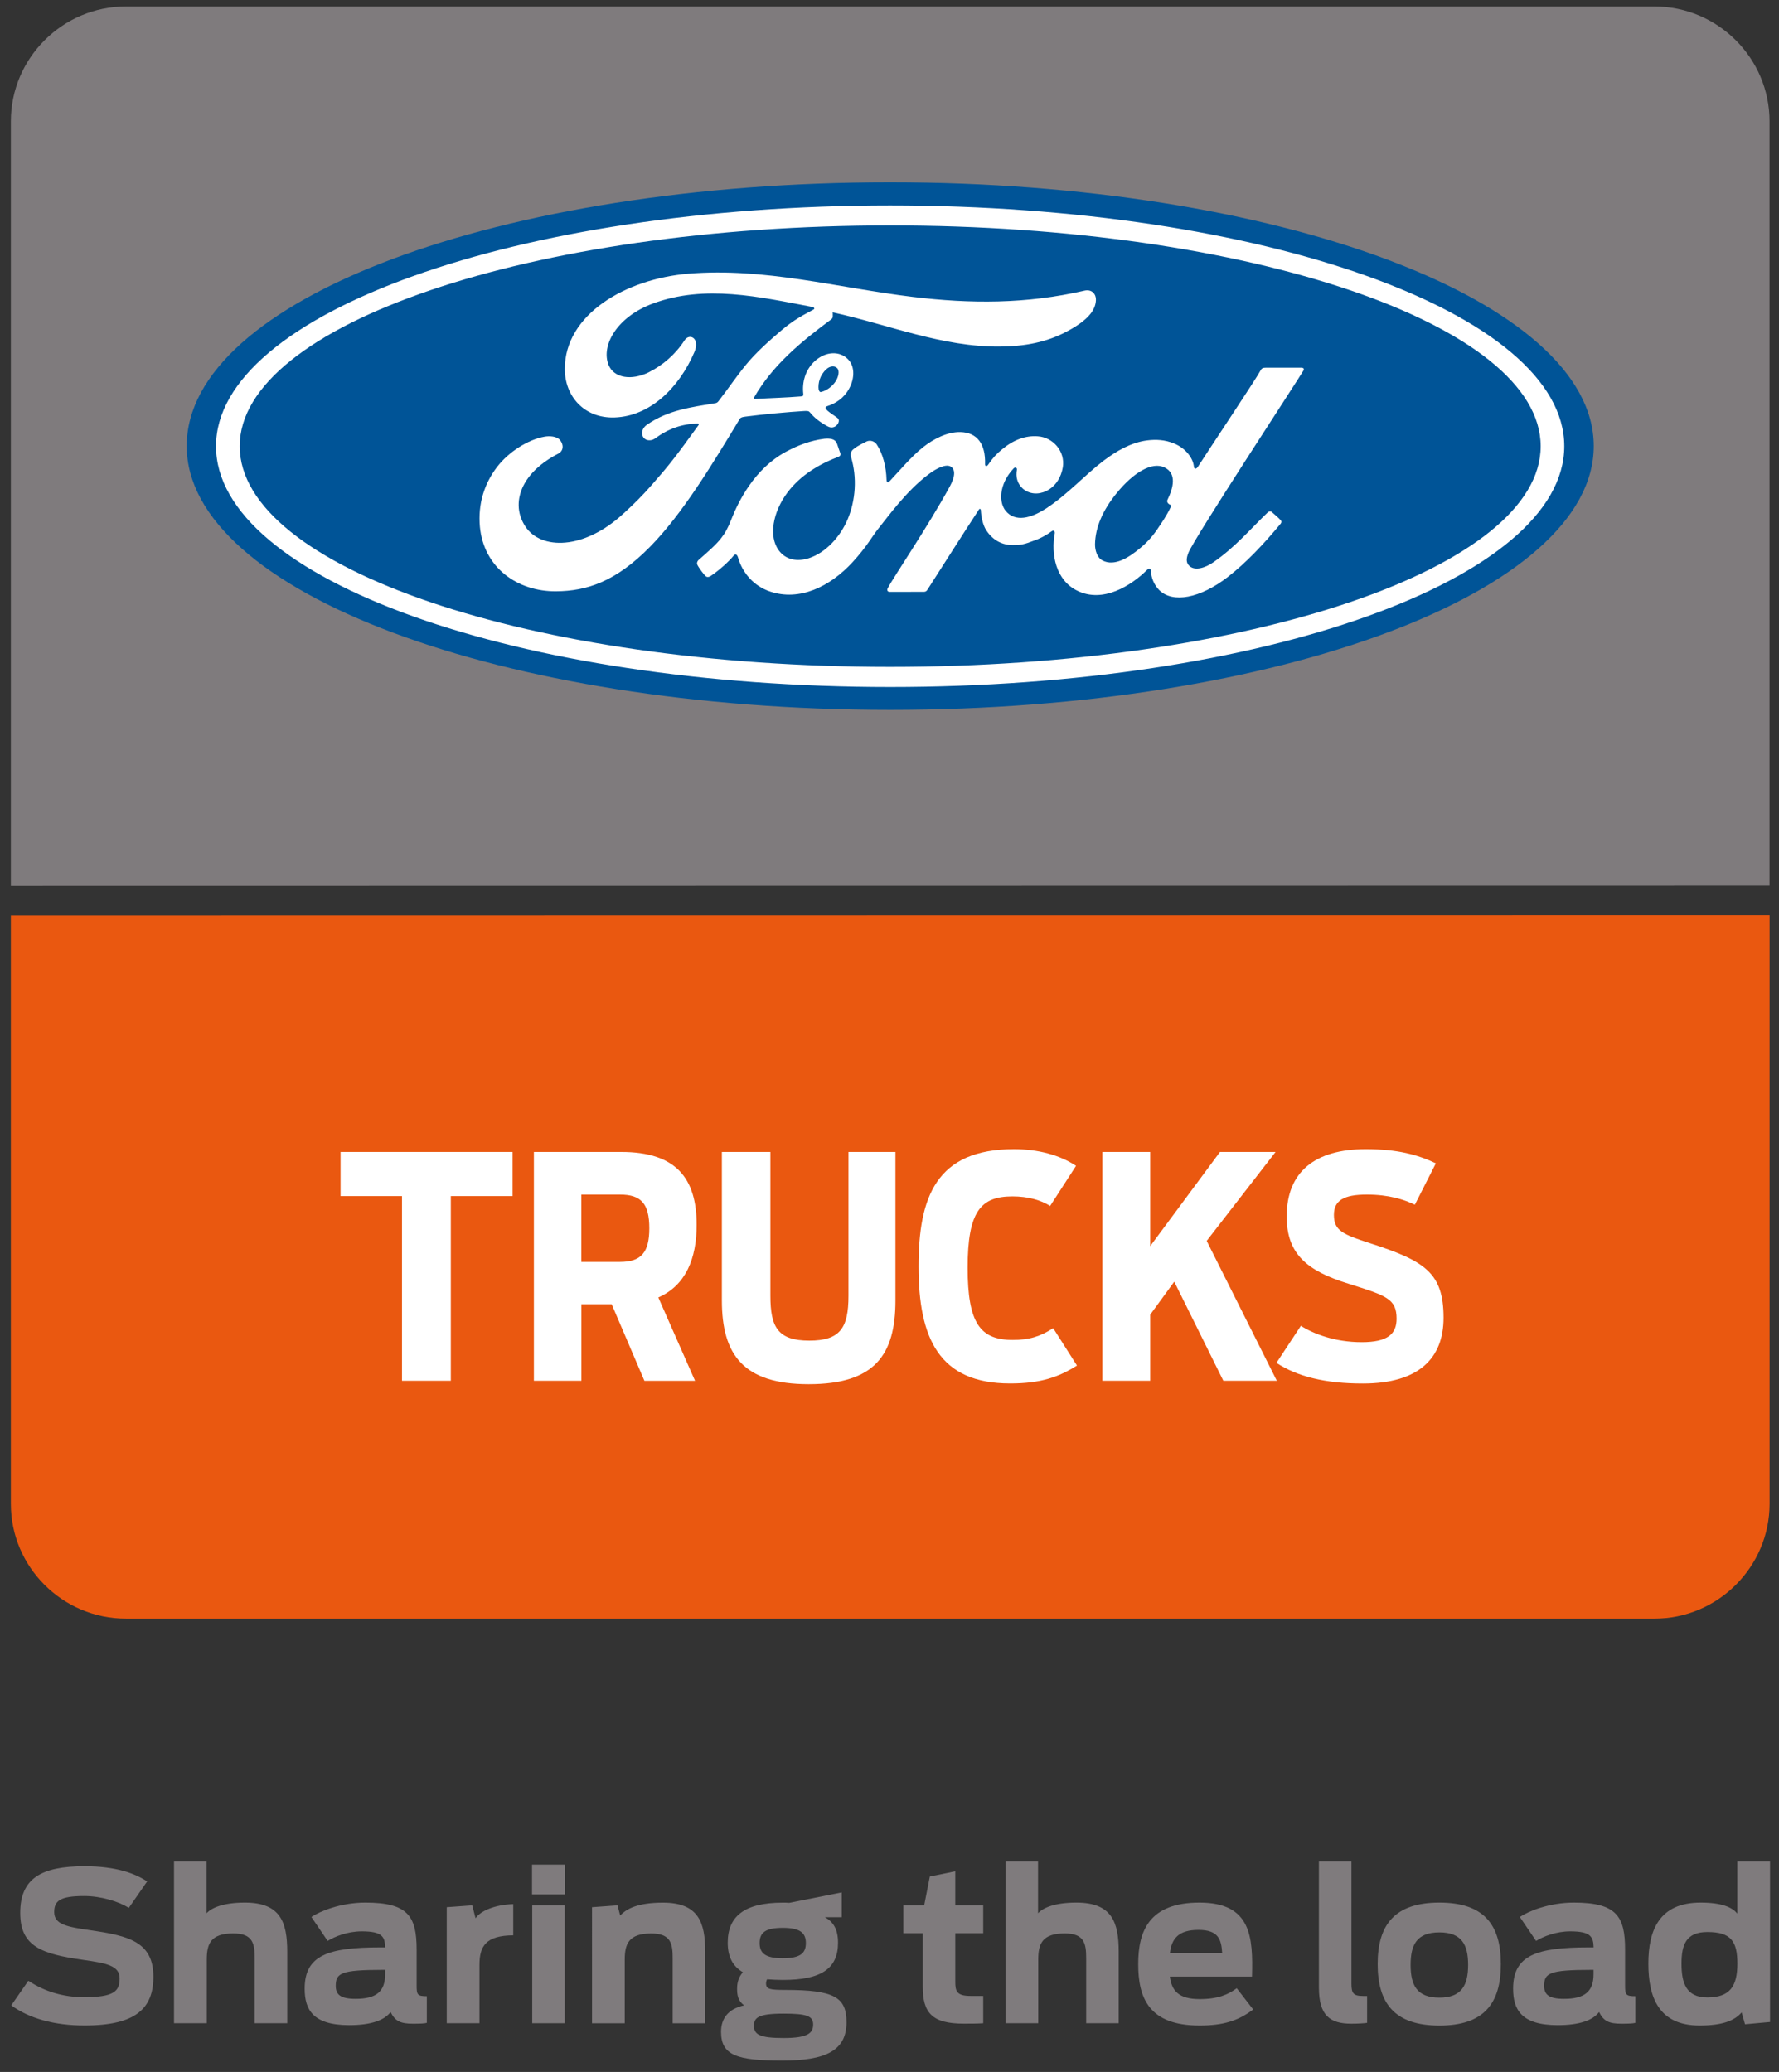 <?xml version="1.0" encoding="utf-8"?>
<!-- Generator: Adobe Illustrator 26.0.3, SVG Export Plug-In . SVG Version: 6.00 Build 0)  -->
<svg version="1.1" id="Ebene_1" xmlns="http://www.w3.org/2000/svg" xmlns:xlink="http://www.w3.org/1999/xlink" x="0px" y="0px"
	 viewBox="0 0 343.98 400.66" style="enable-background:new 0 0 343.98 400.66;" xml:space="preserve">
<rect x="0" y="0" width="343.98" height="400.66" fill="#333333" stroke="none"/>
<style type="text/css">
	
		.st0{clip-path:url(#SVGID_00000173136066444027509850000017751027854174042531_);fill-rule:evenodd;clip-rule:evenodd;fill:#7F7B7D;}
	.st1{clip-path:url(#SVGID_00000173136066444027509850000017751027854174042531_);fill:#005497;}
	.st2{clip-path:url(#SVGID_00000173136066444027509850000017751027854174042531_);fill:#FFFFFF;}
	
		.st3{clip-path:url(#SVGID_00000173136066444027509850000017751027854174042531_);fill-rule:evenodd;clip-rule:evenodd;fill:#EA5810;}
	.st4{clip-path:url(#SVGID_00000173136066444027509850000017751027854174042531_);fill:#7F7B7D;}
</style>
<g>
	<defs>
		<rect id="SVGID_1_" width="343.98" height="400.66"/>
	</defs>
	<clipPath id="SVGID_00000017508445716045435560000016732346260094982790_">
		<use xlink:href="#SVGID_1_"  style="overflow:visible;"/>
	</clipPath>
	
		<path style="clip-path:url(#SVGID_00000017508445716045435560000016732346260094982790_);fill-rule:evenodd;clip-rule:evenodd;fill:#7F7B7D;" d="
		M24.33,1.25H319.9c12.22,0,22.25,9.97,22.25,22.2v147.78L2.1,171.28V23.45C2.1,11.23,12.12,1.25,24.33,1.25"/>
	<path style="clip-path:url(#SVGID_00000017508445716045435560000016732346260094982790_);fill:#005497;" d="M172.12,35.25
		c-75.5,0-136.02,22.65-136.02,51c0,28.22,61.02,51.02,136.02,51.02c75.02,0,136.04-22.88,136.04-51.02
		C308.16,58.14,247.14,35.25,172.12,35.25"/>
	<path style="clip-path:url(#SVGID_00000017508445716045435560000016732346260094982790_);fill:#FFFFFF;" d="M252.04,71.63
		c0.17-0.31-0.01-0.53-0.42-0.53h-6.86c-0.5,0-0.79,0.07-1.02,0.53c-0.79,1.53-10.39,15.9-12.17,18.71
		c-0.32,0.41-0.69,0.38-0.72-0.12c-0.17-1.66-1.62-3.58-3.88-4.48c-1.72-0.7-3.41-0.8-5.16-0.58c-3.15,0.41-5.97,2.08-8.45,3.95
		c-3.72,2.85-6.95,6.51-11.11,9.23c-2.27,1.46-5.37,2.77-7.45,0.82c-1.88-1.72-1.66-5.6,1.22-8.61c0.3-0.29,0.66-0.04,0.61,0.26
		c-0.28,1.36,0.07,2.69,1.09,3.63c1.26,1.14,3.04,1.25,4.58,0.51c1.82-0.89,2.88-2.64,3.21-4.62c0.47-3.04-1.88-5.76-4.83-5.96
		c-2.37-0.18-4.68,0.66-6.91,2.51c-1.12,0.92-1.76,1.61-2.71,2.99c-0.24,0.34-0.6,0.38-0.59-0.12c0.11-3.91-1.53-6.12-4.76-6.2
		c-2.5-0.06-5.19,1.3-7.28,2.97c-2.29,1.84-4.3,4.29-6.45,6.57c-0.28,0.28-0.51,0.28-0.56-0.28c-0.06-2.58-0.73-5.1-1.91-6.89
		c-0.44-0.62-1.33-0.92-2.09-0.48c-0.35,0.19-1.55,0.71-2.42,1.44c-0.45,0.36-0.61,0.88-0.43,1.55c1.17,3.88,0.89,8.28-0.67,12
		c-1.45,3.39-4.24,6.47-7.53,7.52c-2.19,0.68-4.44,0.36-5.82-1.57c-1.93-2.65-1.16-7.29,1.7-11.13c2.53-3.37,6.19-5.52,9.81-6.9
		c0.45-0.15,0.53-0.44,0.39-0.79c-0.19-0.59-0.51-1.43-0.62-1.8c-0.35-0.89-1.28-1.02-2.43-0.92c-2.64,0.34-5.03,1.23-7.38,2.49
		c-6.18,3.3-9.27,9.71-10.62,13.12c-0.64,1.66-1.22,2.68-1.94,3.59c-0.96,1.24-2.21,2.34-4.43,4.29c-0.19,0.2-0.36,0.55-0.17,0.92
		c0.21,0.47,1.39,2.1,1.71,2.25c0.36,0.19,0.79-0.06,0.96-0.2c1.55-1.04,3.42-2.73,4.35-3.88c0.32-0.38,0.64-0.22,0.82,0.37
		c0.87,3.04,3.08,5.54,6.19,6.59c5.66,1.91,11.54-0.87,15.96-5.67c2.81-3.06,3.82-5.04,4.9-6.38c1.84-2.27,5.43-7.33,9.75-10.58
		c1.57-1.21,3.44-2.12,4.38-1.5c0.73,0.47,0.97,1.62-0.22,3.81c-4.38,8.01-10.82,17.4-12.01,19.69c-0.21,0.38-0.03,0.7,0.38,0.7
		c2.29-0.01,4.56-0.01,6.65-0.01c0.34-0.01,0.5-0.18,0.66-0.43c3.37-5.25,6.54-10.27,9.93-15.46c0.2-0.31,0.38-0.06,0.38,0.07
		c0.06,1.2,0.35,2.86,1.06,3.93c1.29,1.97,3.11,2.85,5.12,2.86c1.61,0.02,2.43-0.22,4.14-0.88c1.42-0.5,2.54-1.18,3.4-1.81
		c0.51-0.35,0.6,0.23,0.59,0.33c-0.79,4.17,0.2,9.15,4.33,11.17c4.98,2.47,10.45-0.96,13.58-4.09c0.3-0.3,0.64-0.26,0.68,0.38
		c0.05,1.19,0.6,2.59,1.58,3.58c2.63,2.63,7.95,1.6,13.3-2.54c3.42-2.64,6.98-6.38,10.22-10.32c0.12-0.17,0.2-0.4-0.02-0.65
		c-0.49-0.53-1.21-1.11-1.71-1.56c-0.21-0.2-0.53-0.13-0.74,0.01c-3.31,3.15-6.29,6.76-10.62,9.73c-1.45,1.01-3.75,1.84-4.8,0.43
		c-0.42-0.56-0.37-1.31,0.04-2.32C231.09,103.76,251,73.44,252.04,71.63 M225.71,97.07c0.04,0.23,0.33,0.46,0.64,0.57
		c0.1,0.04,0.15,0.1,0.04,0.36c-0.85,1.79-1.62,2.86-2.69,4.45c-0.99,1.45-2.08,2.6-3.41,3.68c-2.01,1.66-4.8,3.47-7.11,2.25
		c-1.03-0.53-1.46-1.95-1.45-3.12c0.05-3.26,1.49-6.61,4.19-9.91c3.27-4.03,6.87-6.12,9.24-4.96c2.45,1.17,1.68,4,0.59,6.24
		C225.66,96.79,225.66,96.94,225.71,97.07"/>
	<path style="clip-path:url(#SVGID_00000017508445716045435560000016732346260094982790_);fill:#FFFFFF;" d="M107.53,114.34
		c-7.45,0.06-13.99-4.53-14.74-12.49c-0.39-4.39,0.84-8.31,3.32-11.55c2.21-2.89,5.96-5.28,9.12-5.85c1.04-0.2,2.41-0.08,3.01,0.6
		c0.89,1.05,0.63,2.2-0.25,2.65c-2.44,1.23-5.36,3.35-6.79,6.23c-1.17,2.35-1.39,5.19,0.39,7.89c2.97,4.51,11.3,4.62,19.02-2.57
		c1.92-1.73,3.62-3.44,5.37-5.43c3.41-3.89,4.54-5.32,9.07-11.59c0.05-0.08,0.08-0.18,0.05-0.21c-0.05-0.1-0.12-0.11-0.23-0.12
		c-3.03,0.08-5.66,1-8.23,2.9c-0.73,0.52-1.8,0.46-2.25-0.25c-0.53-0.8-0.15-1.85,0.71-2.42c4.12-2.87,8.61-3.39,13.21-4.17
		c0,0,0.31,0.01,0.59-0.35c1.88-2.4,3.31-4.59,5.31-7.04c2.03-2.49,4.64-4.76,6.64-6.48c2.79-2.4,4.59-3.2,6.4-4.21
		c0.5-0.24-0.05-0.53-0.2-0.53c-10.16-1.93-20.72-4.39-30.82-0.65c-6.97,2.58-10.04,8.13-8.57,11.84c1.05,2.63,4.51,3.05,7.74,1.47
		c2.69-1.33,5.18-3.45,6.94-6.17c0.98-1.52,3.05-0.43,1.94,2.21c-2.96,6.94-8.59,12.45-15.46,12.68c-5.85,0.19-9.63-4.11-9.61-9.42
		c0.02-10.47,11.66-17.36,23.91-18.39c14.75-1.21,28.71,2.71,43.34,4.49c11.21,1.36,21.98,1.39,33.25-1.21
		c1.33-0.3,2.28,0.58,2.19,1.93c-0.12,1.94-1.62,3.8-5.34,5.82c-4.21,2.32-8.63,3.03-13.25,3.07c-11.15,0.09-21.55-4.26-32.3-6.62
		c0,0.47,0.13,1.05-0.26,1.34c-5.96,4.41-11.34,8.86-14.96,15.14c-0.12,0.13-0.05,0.28,0.17,0.27c3.15-0.19,5.95-0.25,8.87-0.49
		c0.5-0.04,0.53-0.17,0.49-0.54c-0.25-2.17,0.37-4.62,2.26-6.32c1.96-1.75,4.38-1.94,6-0.68c1.84,1.42,1.68,4.01,0.66,5.93
		c-1.01,1.95-2.71,2.99-4.31,3.5c0,0-0.35,0.08-0.28,0.38c0.05,0.53,2.26,1.74,2.44,2.06c0.21,0.3,0.1,0.79-0.23,1.15
		c-0.22,0.29-0.61,0.52-1.07,0.52c-0.37,0-0.62-0.14-1.08-0.39c-1-0.55-2.24-1.45-3.05-2.47c-0.29-0.34-0.44-0.34-1.14-0.32
		c-3.16,0.19-8.1,0.65-11.43,1.09c-0.8,0.1-0.95,0.24-1.11,0.53c-5.32,8.79-11.02,18.26-17.26,24.6
		C119.02,112.52,113.43,114.29,107.53,114.34 M158.29,75.3c0.11,0.44,0.27,0.54,0.46,0.5c1.03-0.22,2.14-1.04,2.79-2.01
		c0.59-0.87,0.88-2.14,0.28-2.65c-0.54-0.46-1.39-0.34-2.03,0.25C158.53,72.52,158.14,74.11,158.29,75.3"/>
	<path style="clip-path:url(#SVGID_00000017508445716045435560000016732346260094982790_);fill:#FFFFFF;" d="M172.12,132.85
		c-71.99,0-130.35-20.86-130.35-46.56c0-25.72,58.36-46.56,130.35-46.56s130.34,20.84,130.34,46.56
		C302.45,111.99,244.1,132.85,172.12,132.85 M172.12,43.59c-69.46,0-125.77,19.2-125.77,42.7c0,23.48,56.31,42.67,125.77,42.67
		c69.47,0,125.78-19.19,125.78-42.67C297.89,62.79,241.59,43.59,172.12,43.59"/>
	
		<path style="clip-path:url(#SVGID_00000017508445716045435560000016732346260094982790_);fill-rule:evenodd;clip-rule:evenodd;fill:#EA5810;" d="
		M319.91,313H24.35C12.1,313,2.1,303.03,2.1,290.81V177l340.06-0.05v113.86C342.15,303.03,332.12,313,319.91,313"/>
	<polygon style="clip-path:url(#SVGID_00000017508445716045435560000016732346260094982790_);fill:#FFFFFF;" points="77.73,231.29 
		65.85,231.29 65.85,222.76 99.11,222.76 99.11,231.29 87.17,231.29 87.17,267 77.73,267 	"/>
	<path style="clip-path:url(#SVGID_00000017508445716045435560000016732346260094982790_);fill:#FFFFFF;" d="M118.27,252.2h-5.85
		V267h-9.19v-44.24h16.9c10.63,0,14.57,5.13,14.57,14.09c0,6.51-2.09,11.71-7.41,14.04l7.1,16.12h-9.79L118.27,252.2z
		 M119.88,244.02c4.06,0,5.67-1.79,5.67-6.51c0-4.78-1.61-6.51-5.67-6.51h-7.47v13.02H119.88z"/>
	<path style="clip-path:url(#SVGID_00000017508445716045435560000016732346260094982790_);fill:#FFFFFF;" d="M139.58,251.48v-28.72
		h9.38v27.82c0,6.04,1.43,8.66,7.52,8.66c5.97,0,7.58-2.45,7.58-8.66v-27.82h9.08v28.72c0,10.51-4,16.18-16.78,16.18
		C143.76,267.66,139.58,261.99,139.58,251.48"/>
	<path style="clip-path:url(#SVGID_00000017508445716045435560000016732346260094982790_);fill:#FFFFFF;" d="M177.61,244.91
		c0-13.44,3.41-22.69,18.45-22.69c4.66,0,8.84,1.13,12,3.22l-5.01,7.76c-1.79-1.13-4.24-1.85-7.29-1.85
		c-6.15,0-8.66,2.93-8.66,13.79c0,10.69,2.39,13.97,8.72,13.97c3.17,0,5.32-0.66,7.82-2.28l4.6,7.23
		c-3.52,2.21-6.98,3.46-12.89,3.46C181.55,267.54,177.61,258.76,177.61,244.91"/>
	<polygon style="clip-path:url(#SVGID_00000017508445716045435560000016732346260094982790_);fill:#FFFFFF;" points="213.14,222.76 
		222.4,222.76 222.4,240.97 235.89,222.76 246.64,222.76 233.32,239.95 246.88,267 236.54,267 227.05,247.84 222.4,254.22 
		222.4,267 213.14,267 	"/>
	<path style="clip-path:url(#SVGID_00000017508445716045435560000016732346260094982790_);fill:#FFFFFF;" d="M246.81,263.54
		l4.72-7.16c2.45,1.55,6.57,3.16,11.76,3.16c5.08,0,6.75-1.61,6.75-4.54c0-3.88-2.03-4.47-9.25-6.75c-8.12-2.5-12-5.79-12-13.01
		c0-8.66,5.49-13.02,15.29-13.02c6.15,0,10.03,1.07,13.55,2.74l-4.06,8c-2.09-1.01-5.07-1.96-9.26-1.96c-4.48,0-6.39,1.13-6.39,3.94
		c0,3.04,1.73,3.76,7.05,5.49c10.57,3.41,14.15,5.73,14.15,14.39c0,7.82-4.78,12.71-15.58,12.71
		C256.18,267.54,250.81,266.17,246.81,263.54"/>
	<path style="clip-path:url(#SVGID_00000017508445716045435560000016732346260094982790_);fill:#7F7B7D;" d="M2.18,387.78l3.3-4.76
		c3.18,2.14,6.89,3.18,10.72,3.18c5.84,0,6.93-1.13,6.93-3.63c0-2.46-2.5-2.94-7.09-3.59c-7.98-1.13-12.13-2.58-12.13-9.07
		c0-6.65,4.03-9.03,12.45-9.03c6.09,0,9.79,1.41,12.09,2.94l-3.55,5.12c-1.9-1.25-5.4-2.3-8.62-2.3c-4.67,0-5.8,0.93-5.8,3.1
		c0,2.42,2.46,2.86,7.21,3.55c7.17,1.05,11.97,2.22,11.97,8.95c0,6.04-3.3,9.43-13.26,9.43C10.48,391.69,5.57,390.27,2.18,387.78"/>
	<path style="clip-path:url(#SVGID_00000017508445716045435560000016732346260094982790_);fill:#7F7B7D;" d="M33.65,359.97h6.29v10
		c0.93-1.01,3.1-2.06,7.42-2.06c6.89,0,8.18,3.83,8.18,9.51v13.82h-6.29v-12.57c0-2.78-0.32-4.8-4.15-4.8
		c-4.39,0-5.12,2.05-5.12,5.08v12.29h-6.33V359.97z"/>
	<path style="clip-path:url(#SVGID_00000017508445716045435560000016732346260094982790_);fill:#7F7B7D;" d="M58.91,384.55
		c0-6.45,4.51-7.98,14.63-7.98h0.93c-0.04-2.05-0.56-3.1-4.51-3.1c-2.78,0-5.24,1.01-6.61,1.85l-3.14-4.63
		c1.61-1.09,5.64-2.78,10.44-2.78c8.22,0,9.91,2.62,9.91,9.07v6.93c0,1.81,0.12,2.1,1.97,2.1v5.16c-0.44,0.12-1.25,0.16-2.66,0.16
		c-2.42,0-3.46-0.48-4.35-2.26c-1.17,1.57-3.71,2.54-8.02,2.54C60.44,391.6,58.91,388.54,58.91,384.55 M74.47,381.77v-0.85h-0.52
		c-8.06,0-9.03,0.64-9.03,3.1c0,1.69,0.93,2.5,3.83,2.5C72.74,386.53,74.47,385.12,74.47,381.77"/>
	<path style="clip-path:url(#SVGID_00000017508445716045435560000016732346260094982790_);fill:#7F7B7D;" d="M86.39,368.8l4.92-0.36
		l0.64,2.5c0.97-1.45,3.75-2.62,7.29-2.74v6.04c-5.36,0.04-6.53,2.14-6.53,5.72v11.28h-6.33V368.8z"/>
	<path style="clip-path:url(#SVGID_00000017508445716045435560000016732346260094982790_);fill:#7F7B7D;" d="M102.87,360.57h6.37
		v5.76h-6.37V360.57z M102.91,368.43h6.29v22.81h-6.29V368.43z"/>
	<path style="clip-path:url(#SVGID_00000017508445716045435560000016732346260094982790_);fill:#7F7B7D;" d="M114.48,368.8
		l4.92-0.36l0.52,1.98c1.21-1.33,3.43-2.5,8.26-2.5c6.89,0,8.18,3.83,8.18,9.51v13.82h-6.29v-12.57c0-2.78-0.32-4.8-4.15-4.8
		c-4.39,0-5.12,2.06-5.12,5.08v12.29h-6.33V368.8z"/>
	<path style="clip-path:url(#SVGID_00000017508445716045435560000016732346260094982790_);fill:#7F7B7D;" d="M148.32,382.74
		c-0.12,0.24-0.2,0.52-0.2,0.81c0,1.09,0.68,1.25,3.75,1.25c9.43,0,11.81,1.41,11.81,6.25c0,5.48-3.99,7.41-12.41,7.41
		c-8.7,0-11.85-0.97-11.85-5.56c0-2.58,1.37-4.43,4.47-5.12c-1.21-0.85-1.37-2.02-1.37-3.22c0-1.29,0.36-2.34,1.13-3.18
		c-2.01-1.17-2.94-3.06-2.94-5.72c0-5,3.1-7.74,10.64-7.74c0.4,0,0.81,0,1.25,0.04l10.16-2.02v4.8h-3.26
		c1.57,0.85,2.54,2.26,2.54,4.92c0,5-3.22,7.21-10.68,7.21C150.26,382.86,149.25,382.82,148.32,382.74 M157.23,391.48
		c0-1.65-1.29-2.1-5.72-2.1c-5.08,0-5.72,0.85-5.72,2.38c0,1.65,1.09,2.34,5.72,2.34C156.14,394.1,157.23,393.18,157.23,391.48
		 M155.82,375.73c0-1.98-1.13-2.94-4.47-2.94c-3.43,0-4.47,0.97-4.47,2.94c0,1.93,1.05,2.94,4.47,2.94
		C154.81,378.67,155.82,377.66,155.82,375.73"/>
	<path style="clip-path:url(#SVGID_00000017508445716045435560000016732346260094982790_);fill:#7F7B7D;" d="M174.67,368.43h4.03
		l1.09-5.56l4.92-1.01v6.57h5.4v5.4h-5.4v9.39c0,1.77,0.24,2.74,2.94,2.74h2.46v5.28c-0.93,0.08-2.62,0.08-3.75,0.08
		c-6.16,0-7.94-2.1-7.94-7.17v-10.32h-3.75V368.43z"/>
	<path style="clip-path:url(#SVGID_00000017508445716045435560000016732346260094982790_);fill:#7F7B7D;" d="M194.42,359.97h6.29v10
		c0.93-1.01,3.1-2.06,7.42-2.06c6.89,0,8.18,3.83,8.18,9.51v13.82h-6.29v-12.57c0-2.78-0.32-4.8-4.15-4.8
		c-4.39,0-5.12,2.05-5.12,5.08v12.29h-6.33V359.97z"/>
	<path style="clip-path:url(#SVGID_00000017508445716045435560000016732346260094982790_);fill:#7F7B7D;" d="M220.08,379.8
		c0-6.37,2.09-11.89,11.85-11.89c10.03,0,10.36,6.69,10.15,14.31h-15.88c0.36,2.74,1.69,4.35,5.76,4.35c3.51,0,5.48-0.85,7.17-2.1
		l3.18,4.11c-2.94,2.22-5.84,3.1-10.36,3.1C222.1,391.69,220.08,386.28,220.08,379.8 M226.21,377.7h10.11
		c-0.16-2.62-0.68-4.51-4.59-4.51S226.53,374.92,226.21,377.7"/>
	<path style="clip-path:url(#SVGID_00000017508445716045435560000016732346260094982790_);fill:#7F7B7D;" d="M255.02,384.35v-24.38
		h6.29v23.62c0,1.85,0.36,2.38,2.26,2.38h0.77v5.2c-0.52,0.08-1.77,0.16-3.06,0.16C257.15,391.32,255.02,389.75,255.02,384.35"/>
	<path style="clip-path:url(#SVGID_00000017508445716045435560000016732346260094982790_);fill:#7F7B7D;" d="M266.38,379.8
		c0-7.66,3.35-11.89,11.93-11.89c8.58,0,11.89,4.23,11.89,11.89c0,7.66-3.31,11.89-11.89,11.89
		C269.72,391.68,266.38,387.45,266.38,379.8 M283.87,379.96c0-3.87-1.21-6.29-5.56-6.29c-4.39,0-5.56,2.42-5.56,6.29
		c0,3.87,1.17,6.33,5.56,6.33C282.66,386.29,283.87,383.83,283.87,379.96"/>
	<path style="clip-path:url(#SVGID_00000017508445716045435560000016732346260094982790_);fill:#7F7B7D;" d="M292.57,384.55
		c0-6.45,4.51-7.98,14.63-7.98h0.93c-0.04-2.05-0.56-3.1-4.51-3.1c-2.78,0-5.24,1.01-6.61,1.85l-3.14-4.63
		c1.61-1.09,5.64-2.78,10.44-2.78c8.22,0,9.91,2.62,9.91,9.07v6.93c0,1.81,0.12,2.1,1.98,2.1v5.16c-0.44,0.12-1.25,0.16-2.66,0.16
		c-2.42,0-3.46-0.48-4.35-2.26c-1.17,1.57-3.71,2.54-8.02,2.54C294.1,391.6,292.57,388.54,292.57,384.55 M308.12,381.77v-0.85h-0.52
		c-8.06,0-9.03,0.64-9.03,3.1c0,1.69,0.93,2.5,3.83,2.5C306.39,386.53,308.12,385.12,308.12,381.77"/>
	<path style="clip-path:url(#SVGID_00000017508445716045435560000016732346260094982790_);fill:#7F7B7D;" d="M318.72,379.72
		c0-6.53,2.14-11.81,10.11-11.81c4.15,0,6.13,0.93,7.09,2.14v-10.08h6.33V391l-4.84,0.44l-0.65-2.3c-1.37,1.61-3.75,2.54-8.14,2.54
		C320.77,391.68,318.72,386.28,318.72,379.72 M335.93,379.72c0-4.31-1.21-6.12-5.8-6.12c-4.15,0-5,2.5-5,6.12
		c0,3.67,0.85,6.53,5,6.53C334.48,386.24,335.93,384.11,335.93,379.72"/>
</g>
</svg>
